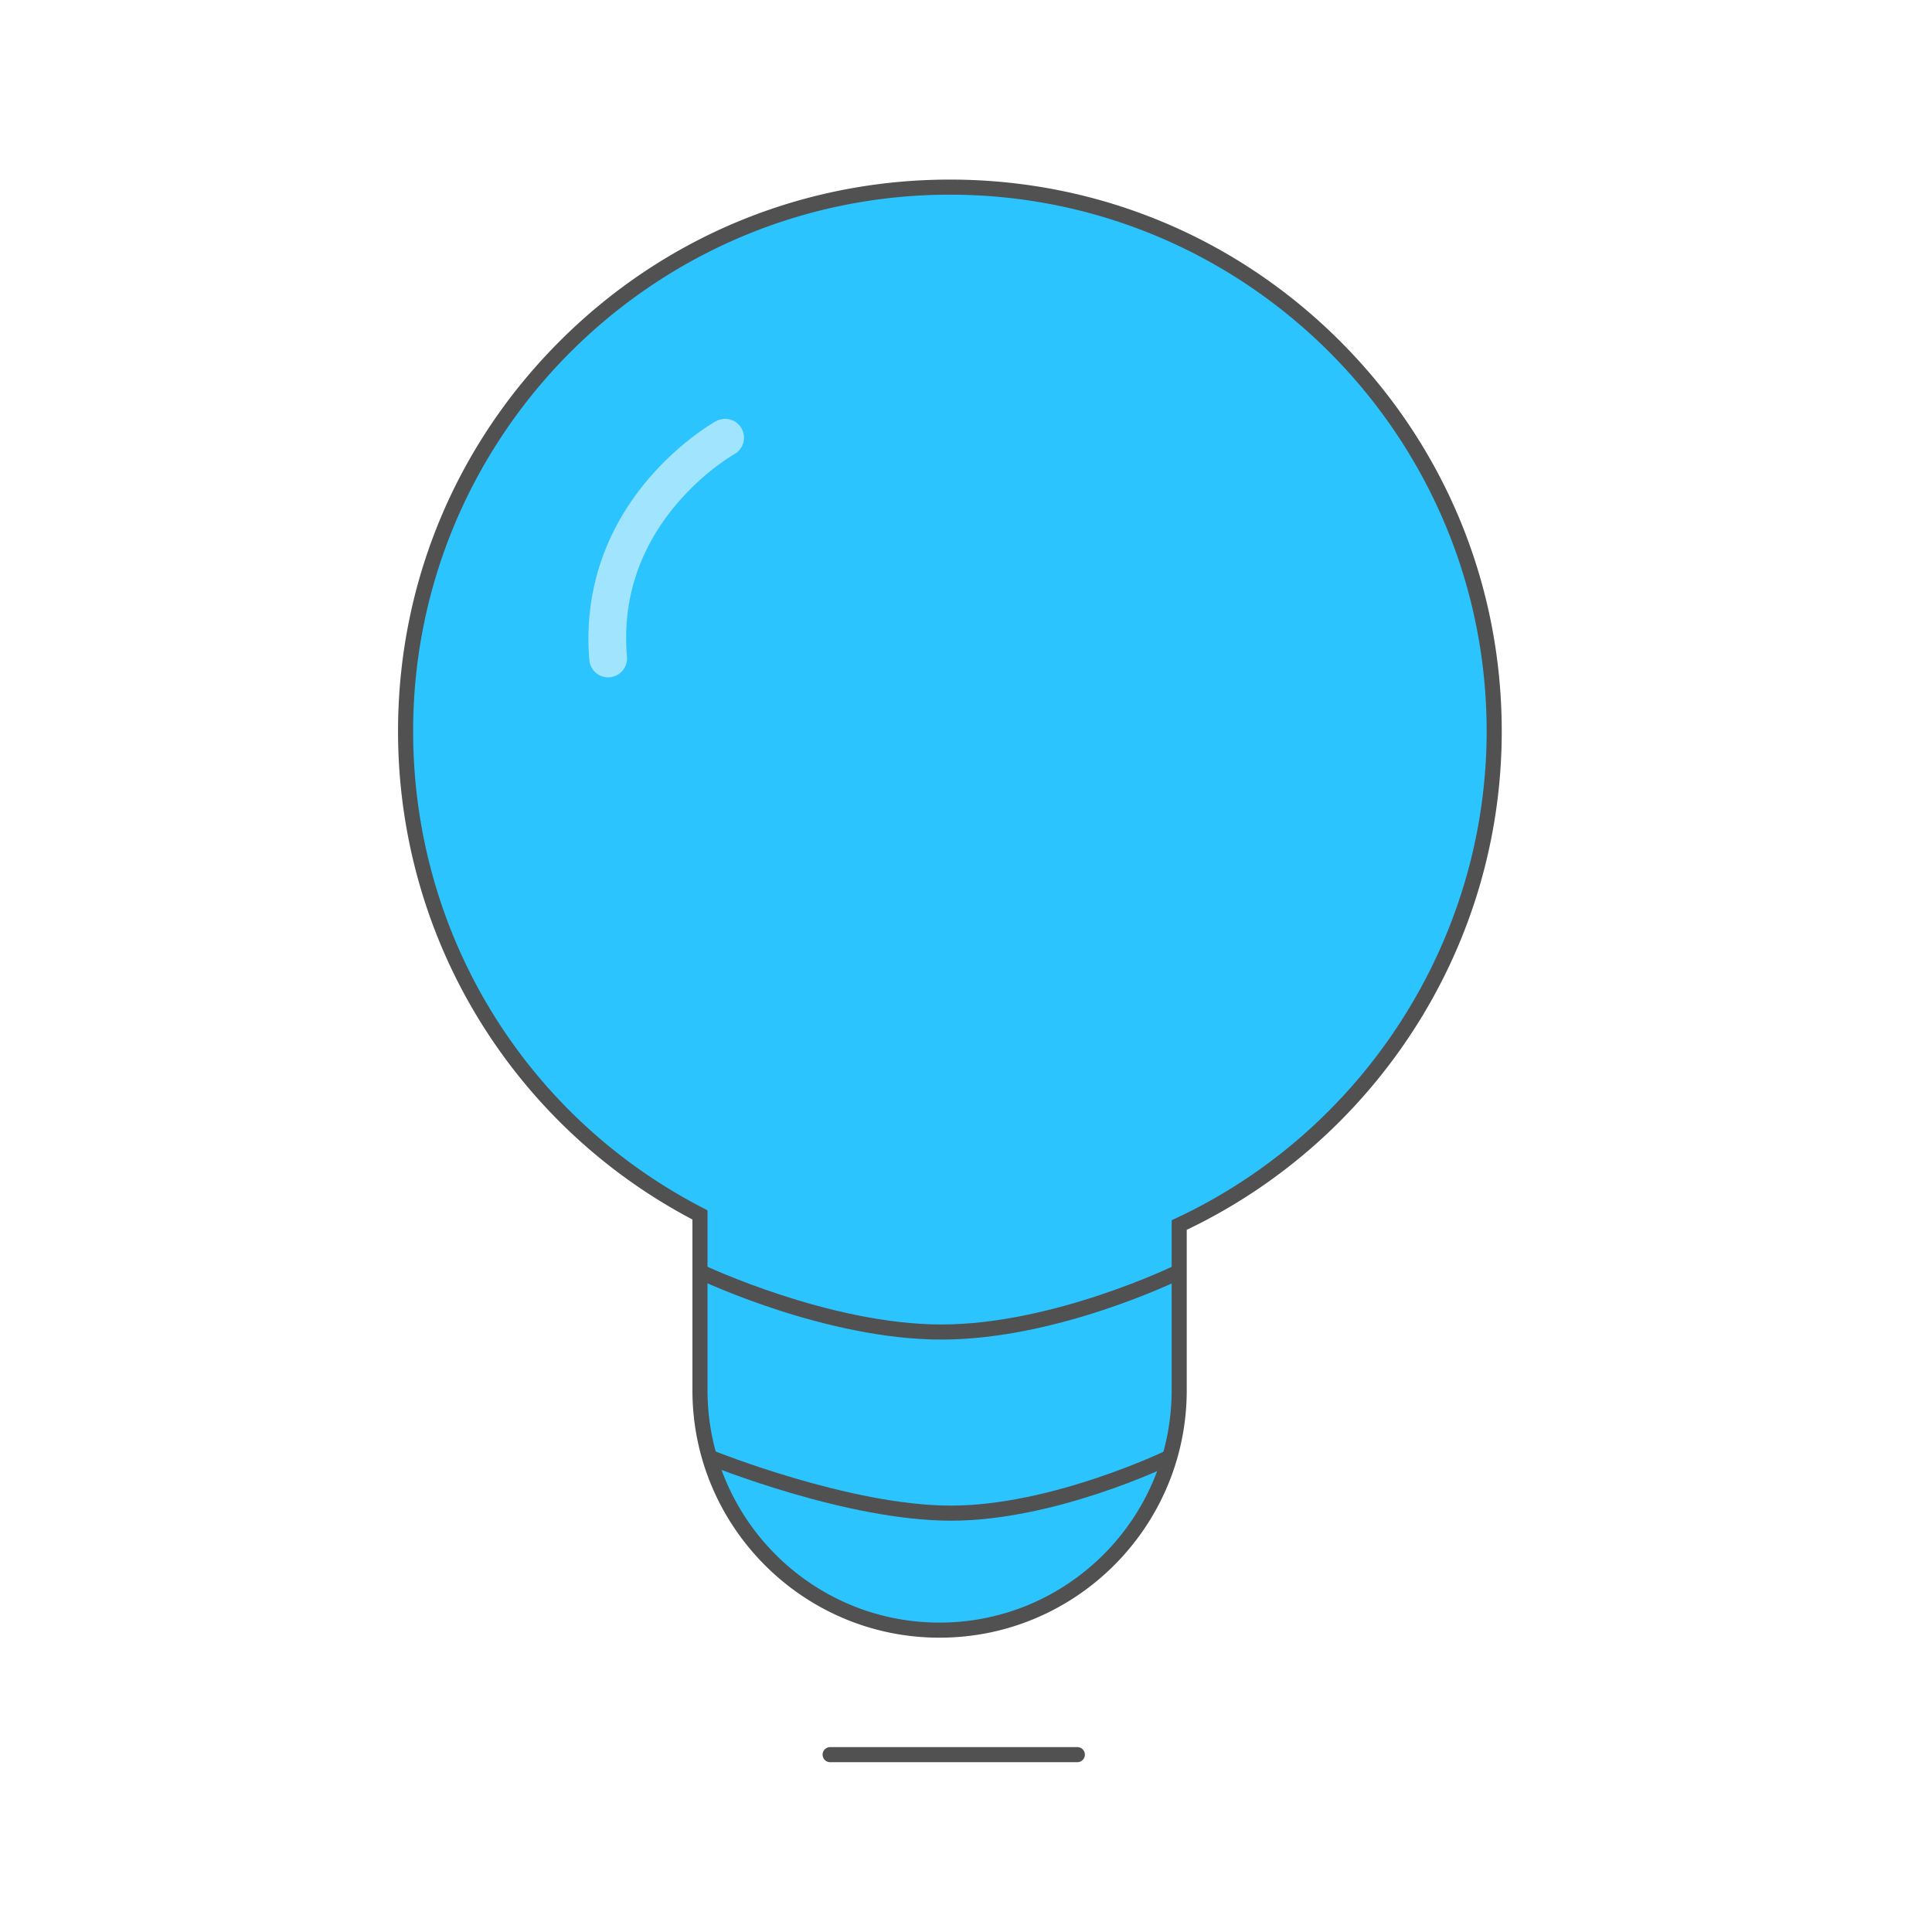 <?xml version="1.0" encoding="utf-8"?>

<svg width="800px" height="800px" viewBox="0 0 1024 1024" class="icon"  version="1.1" xmlns="http://www.w3.org/2000/svg"><path d="M791.955 387.594c0-159.285-129.193-288.411-288.477-288.411S214.966 228.309 214.966 387.594C214.966 499.197 278 595.986 371 643.937v92.93C371 806.897 427.837 864 497.867 864h0.167C568.063 864 625 806.897 625 736.867v-87.568c98-45.816 166.955-145.762 166.955-261.705z" fill="#2CC4FE" /><path d="M498.034 868h-0.167C425.707 868 367 809.174 367 736.867v-90.503a292.452 292.452 0 0 1-112.291-104.62c-28.617-46.13-43.743-99.434-43.743-154.15 0-78.1 30.434-151.531 85.696-206.766 55.255-55.229 128.704-85.645 206.815-85.645 78.109 0 151.552 30.416 206.798 85.645 55.25 55.233 85.679 128.664 85.679 206.766 0 56.724-16.383 111.821-47.377 159.335-29.625 45.417-70.932 81.644-119.577 104.903v85.035C629 809.174 570.249 868 498.034 868z m5.444-764.817c-156.88 0-284.511 127.586-284.511 284.411 0 106.989 58.958 203.852 153.867 252.789L375 641.5v95.368C375 804.763 430.118 860 497.867 860h0.167C565.837 860 621 804.763 621 736.867v-90.114l2.306-1.078c100.021-46.761 164.649-148.064 164.649-258.082 0-156.824-127.616-284.41-284.477-284.41z" fill="#515151" /><path d="M371 674.002S438 706 499 706s126-31.998 126-31.998" fill="#2CC4FE" /><path d="M499 710c-61.203 0-126.955-31.066-129.724-32.389l3.447-7.219C373.386 670.708 439.641 702 499 702c59.331 0 123.592-31.271 124.234-31.587l3.533 7.178C624.079 678.914 560.227 710 499 710z" fill="#515151" /><path d="M376.032 772.336S449 802.001 504 802.001s115.959-29.665 115.959-29.665" fill="#2CC4FE" /><path d="M504 806.001c-55.148 0-126.465-28.736-129.474-29.959l3.013-7.411c0.723 0.293 72.894 29.371 126.461 29.371 53.413 0 113.608-28.969 114.21-29.262l3.5 7.194c-2.523 1.227-62.424 30.067-117.71 30.067z" fill="#515151" /><path d="M440 930h131" fill="#2CC4FE" /><path d="M571 934H440a4 4 0 0 1 0-8h131a4 4 0 0 1 0 8z" fill="#515151" /><path d="M322.321 359c-5.142 0-9.513-3.942-9.953-9.16-2.953-34.999 7.704-67.991 30.819-95.411 17.323-20.549 35.536-30.755 36.304-31.179 4.832-2.672 10.918-0.925 13.592 3.908 2.67 4.825 0.929 10.9-3.888 13.58-0.16 0.09-16.218 9.185-31.172 27.125-19.584 23.495-28.239 50.511-25.726 80.296 0.464 5.503-3.621 10.341-9.124 10.805a9.742 9.742 0 0 1-0.852 0.036z" fill="#A1E4FD" /></svg>